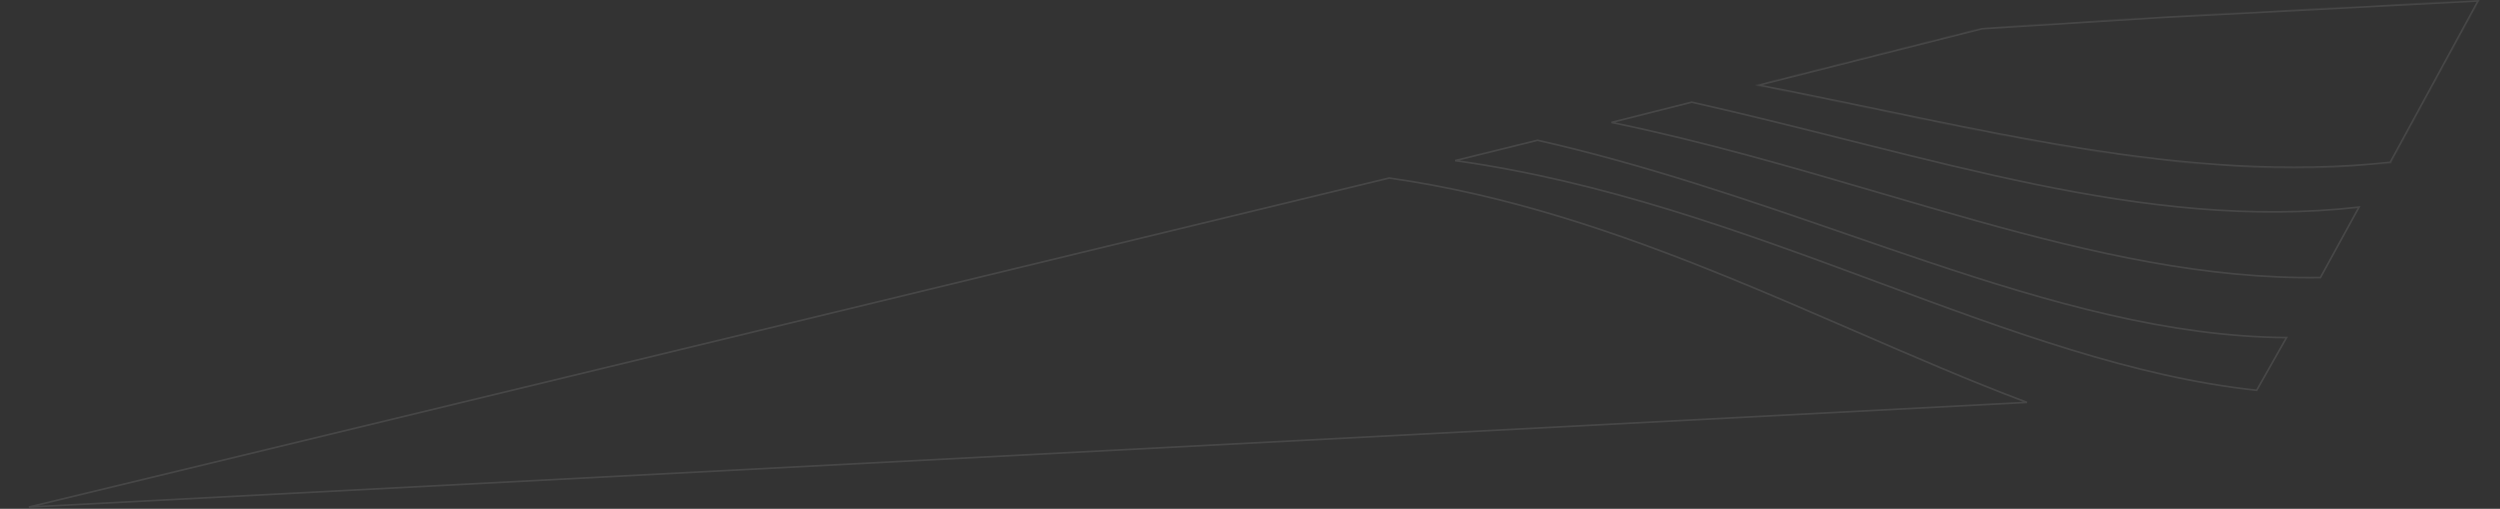 <?xml version="1.0" encoding="UTF-8"?> <svg xmlns="http://www.w3.org/2000/svg" width="2953" height="601" viewBox="0 0 2953 601" fill="none"><rect x="0" y="0" width="2953" height="601" fill="#333333" stroke="none"/><g opacity="0.1"><mask id="path-1-inside-1_321_4335" fill="white"><path d="M2824.35 191.876L2928.79 -9.80522e-05L2549.39 19.875L2341.02 32.967L2072.93 100.685C2338.72 152.039 2578.33 219.271 2825.1 192.562"></path></mask><path d="M2928.79 -9.80522e-05L2930.55 0.956L2932.25 -2.184L2928.68 -1.997L2928.79 -9.80522e-05ZM2549.39 19.875L2549.29 17.878L2549.28 17.878L2549.27 17.879L2549.39 19.875ZM2341.02 32.967L2340.89 30.971L2340.71 30.983L2340.53 31.028L2341.02 32.967ZM2072.93 100.685L2072.44 98.746L2072.55 102.649L2072.93 100.685ZM2826.11 192.832L2930.55 0.956L2927.03 -0.956L2822.6 190.92L2826.11 192.832ZM2928.68 -1.997L2549.29 17.878L2549.5 21.872L2928.89 1.997L2928.68 -1.997ZM2549.27 17.879L2340.89 30.971L2341.14 34.963L2549.52 21.871L2549.27 17.879ZM2340.53 31.028L2072.44 98.746L2073.42 102.624L2341.51 34.906L2340.53 31.028ZM2072.55 102.649C2338.11 153.957 2578.15 221.302 2825.32 194.551L2824.89 190.574C2578.5 217.24 2339.34 150.121 2073.31 98.721L2072.55 102.649Z" fill="white" mask="url(#path-1-inside-1_321_4335)"></path><path d="M2211.94 331.116C2057.05 273.714 1894.67 214.265 1718.82 189.691L1816.17 165.654C1943.8 194.54 2064.4 236.172 2180.63 276.298C2213.15 287.525 2245.34 298.634 2277.23 309.314C2422.57 357.969 2562 397.688 2700.84 398.767L2665.6 460.986C2520.48 445.483 2374.16 391.244 2220.52 334.297C2217.67 333.237 2214.81 332.177 2211.94 331.116Z" stroke="white" stroke-width="2"></path><path d="M2220.94 228.007C2119.03 198.148 2013.87 167.337 1903.53 144.586L1998.24 120.67C2060.76 134.738 2121.68 150.06 2181.42 165.083C2189.36 167.081 2197.28 169.073 2205.18 171.057C2272.58 187.974 2338.52 204.243 2403.59 217.588C2533.08 244.146 2659.16 259.142 2786.48 244.647L2740.86 327.839C2606.74 329.822 2473.16 299.506 2334.75 260.837C2297.2 250.349 2259.3 239.245 2220.94 228.007Z" stroke="white" stroke-width="2"></path><path d="M985.397 368.967L1640.87 210.275C1780.69 230.082 1911.93 275.033 2037.32 325.895C2089.07 346.89 2139.86 368.904 2189.84 390.57C2259.38 420.712 2327.37 450.18 2394.25 475.292L34.141 598.931L985.396 368.967L985.161 367.995L985.397 368.967Z" stroke="white" stroke-width="2"></path></g></svg> 